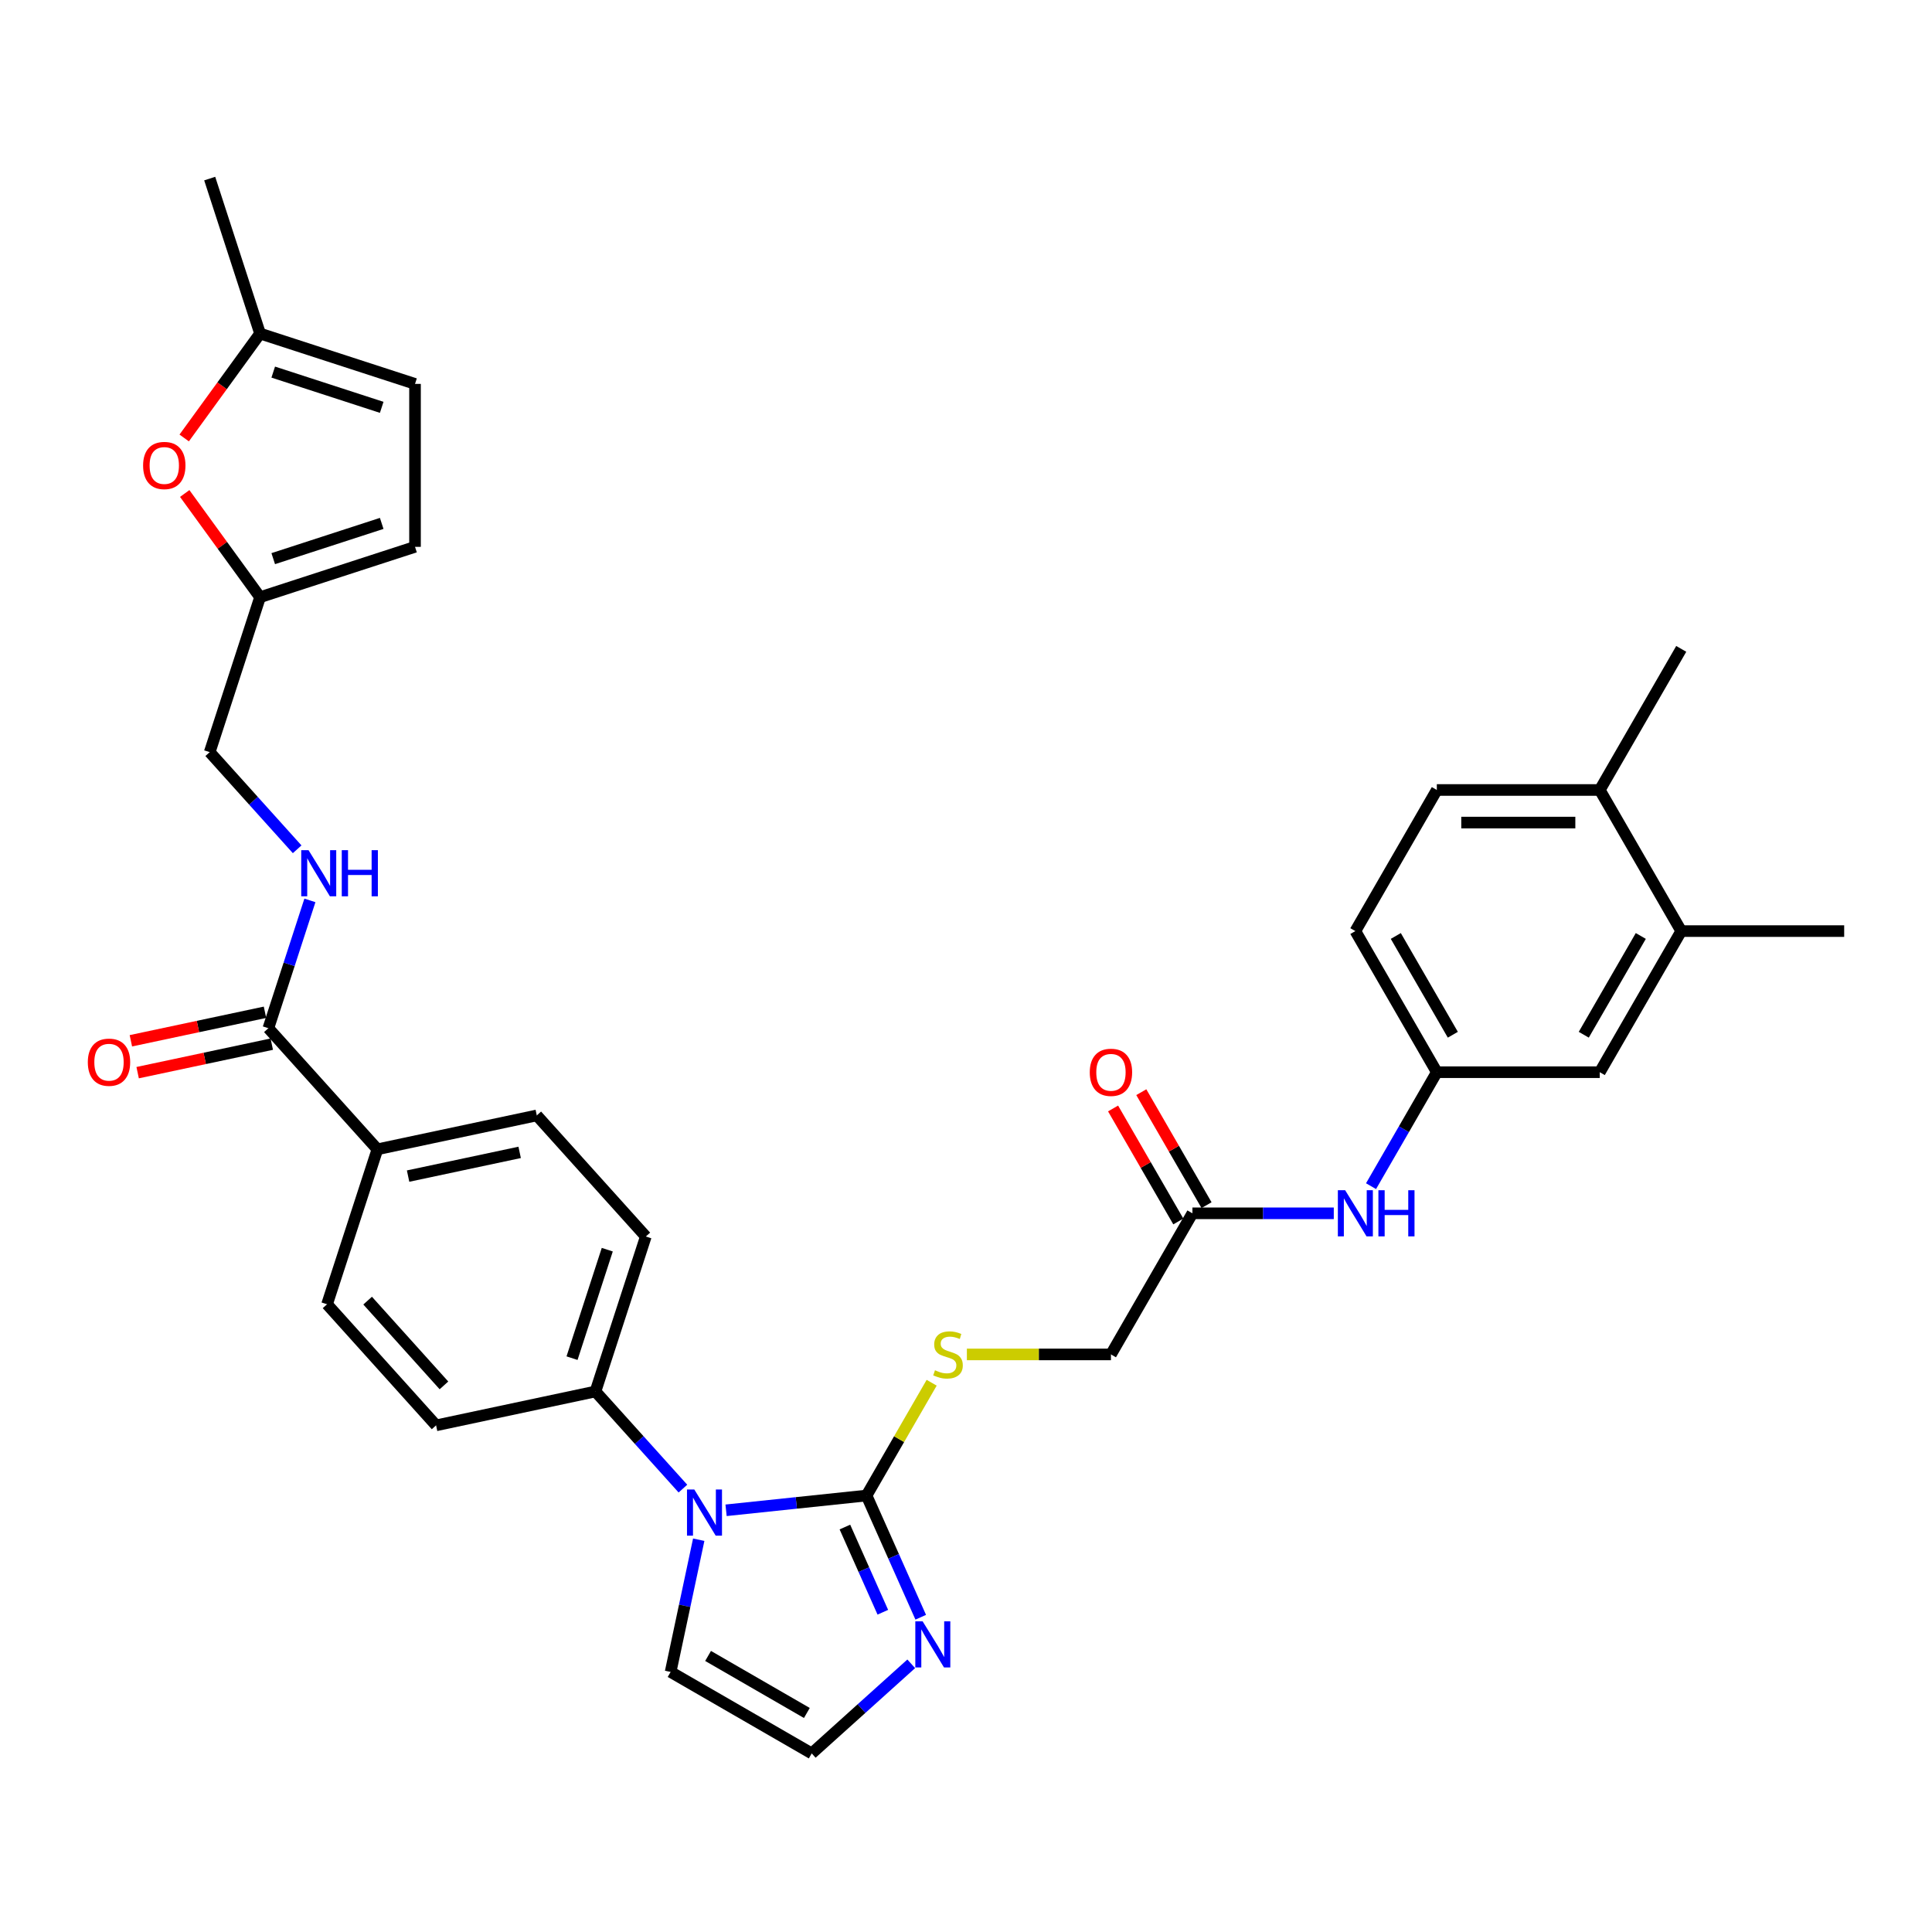 <?xml version='1.0' encoding='iso-8859-1'?>
<svg version='1.1' baseProfile='full'
              xmlns='http://www.w3.org/2000/svg'
                      xmlns:rdkit='http://www.rdkit.org/xml'
                      xmlns:xlink='http://www.w3.org/1999/xlink'
                  xml:space='preserve'
width='1000px' height='1000px' viewBox='0 0 1000 1000'>
<!-- END OF HEADER -->
<rect style='opacity:1.0;fill:#FFFFFF;stroke:none' width='1000' height='1000' x='0' y='0'> </rect>
<path class='bond-0' d='M 448.52,774.085 L 412.165,777.906' style='fill:none;fill-rule:evenodd;stroke:#000000;stroke-width:6px;stroke-linecap:butt;stroke-linejoin:miter;stroke-opacity:1' />
<path class='bond-0' d='M 412.165,777.906 L 375.811,781.727' style='fill:none;fill-rule:evenodd;stroke:#0000FF;stroke-width:6px;stroke-linecap:butt;stroke-linejoin:miter;stroke-opacity:1' />
<path class='bond-1' d='M 448.52,774.085 L 462.544,805.583' style='fill:none;fill-rule:evenodd;stroke:#000000;stroke-width:6px;stroke-linecap:butt;stroke-linejoin:miter;stroke-opacity:1' />
<path class='bond-1' d='M 462.544,805.583 L 476.567,837.081' style='fill:none;fill-rule:evenodd;stroke:#0000FF;stroke-width:6px;stroke-linecap:butt;stroke-linejoin:miter;stroke-opacity:1' />
<path class='bond-1' d='M 437.318,790.395 L 447.134,812.444' style='fill:none;fill-rule:evenodd;stroke:#000000;stroke-width:6px;stroke-linecap:butt;stroke-linejoin:miter;stroke-opacity:1' />
<path class='bond-1' d='M 447.134,812.444 L 456.951,834.492' style='fill:none;fill-rule:evenodd;stroke:#0000FF;stroke-width:6px;stroke-linecap:butt;stroke-linejoin:miter;stroke-opacity:1' />
<path class='bond-4' d='M 448.52,774.085 L 465.373,744.895' style='fill:none;fill-rule:evenodd;stroke:#000000;stroke-width:6px;stroke-linecap:butt;stroke-linejoin:miter;stroke-opacity:1' />
<path class='bond-4' d='M 465.373,744.895 L 482.226,715.705' style='fill:none;fill-rule:evenodd;stroke:#CCCC00;stroke-width:6px;stroke-linecap:butt;stroke-linejoin:miter;stroke-opacity:1' />
<path class='bond-6' d='M 353.478,770.5 L 330.845,745.363' style='fill:none;fill-rule:evenodd;stroke:#0000FF;stroke-width:6px;stroke-linecap:butt;stroke-linejoin:miter;stroke-opacity:1' />
<path class='bond-6' d='M 330.845,745.363 L 308.212,720.226' style='fill:none;fill-rule:evenodd;stroke:#000000;stroke-width:6px;stroke-linecap:butt;stroke-linejoin:miter;stroke-opacity:1' />
<path class='bond-11' d='M 361.658,796.952 L 354.384,831.174' style='fill:none;fill-rule:evenodd;stroke:#0000FF;stroke-width:6px;stroke-linecap:butt;stroke-linejoin:miter;stroke-opacity:1' />
<path class='bond-11' d='M 354.384,831.174 L 347.11,865.396' style='fill:none;fill-rule:evenodd;stroke:#000000;stroke-width:6px;stroke-linecap:butt;stroke-linejoin:miter;stroke-opacity:1' />
<path class='bond-8' d='M 471.657,861.186 L 445.903,884.375' style='fill:none;fill-rule:evenodd;stroke:#0000FF;stroke-width:6px;stroke-linecap:butt;stroke-linejoin:miter;stroke-opacity:1' />
<path class='bond-8' d='M 445.903,884.375 L 420.148,907.565' style='fill:none;fill-rule:evenodd;stroke:#000000;stroke-width:6px;stroke-linecap:butt;stroke-linejoin:miter;stroke-opacity:1' />
<path class='bond-2' d='M 138.913,532.201 L 195.346,594.876' style='fill:none;fill-rule:evenodd;stroke:#000000;stroke-width:6px;stroke-linecap:butt;stroke-linejoin:miter;stroke-opacity:1' />
<path class='bond-7' d='M 138.913,532.201 L 149.661,499.121' style='fill:none;fill-rule:evenodd;stroke:#000000;stroke-width:6px;stroke-linecap:butt;stroke-linejoin:miter;stroke-opacity:1' />
<path class='bond-7' d='M 149.661,499.121 L 160.409,466.042' style='fill:none;fill-rule:evenodd;stroke:#0000FF;stroke-width:6px;stroke-linecap:butt;stroke-linejoin:miter;stroke-opacity:1' />
<path class='bond-20' d='M 137.16,523.952 L 102.448,531.33' style='fill:none;fill-rule:evenodd;stroke:#000000;stroke-width:6px;stroke-linecap:butt;stroke-linejoin:miter;stroke-opacity:1' />
<path class='bond-20' d='M 102.448,531.33 L 67.737,538.708' style='fill:none;fill-rule:evenodd;stroke:#FF0000;stroke-width:6px;stroke-linecap:butt;stroke-linejoin:miter;stroke-opacity:1' />
<path class='bond-20' d='M 140.667,540.45 L 105.955,547.829' style='fill:none;fill-rule:evenodd;stroke:#000000;stroke-width:6px;stroke-linecap:butt;stroke-linejoin:miter;stroke-opacity:1' />
<path class='bond-20' d='M 105.955,547.829 L 71.244,555.207' style='fill:none;fill-rule:evenodd;stroke:#FF0000;stroke-width:6px;stroke-linecap:butt;stroke-linejoin:miter;stroke-opacity:1' />
<path class='bond-3' d='M 95.607,255.432 L 115.105,282.269' style='fill:none;fill-rule:evenodd;stroke:#FF0000;stroke-width:6px;stroke-linecap:butt;stroke-linejoin:miter;stroke-opacity:1' />
<path class='bond-3' d='M 115.105,282.269 L 134.604,309.106' style='fill:none;fill-rule:evenodd;stroke:#000000;stroke-width:6px;stroke-linecap:butt;stroke-linejoin:miter;stroke-opacity:1' />
<path class='bond-9' d='M 95.338,226.69 L 114.971,199.668' style='fill:none;fill-rule:evenodd;stroke:#FF0000;stroke-width:6px;stroke-linecap:butt;stroke-linejoin:miter;stroke-opacity:1' />
<path class='bond-9' d='M 114.971,199.668 L 134.604,172.645' style='fill:none;fill-rule:evenodd;stroke:#000000;stroke-width:6px;stroke-linecap:butt;stroke-linejoin:miter;stroke-opacity:1' />
<path class='bond-26' d='M 500.455,701.047 L 537.741,701.047' style='fill:none;fill-rule:evenodd;stroke:#CCCC00;stroke-width:6px;stroke-linecap:butt;stroke-linejoin:miter;stroke-opacity:1' />
<path class='bond-26' d='M 537.741,701.047 L 575.026,701.047' style='fill:none;fill-rule:evenodd;stroke:#000000;stroke-width:6px;stroke-linecap:butt;stroke-linejoin:miter;stroke-opacity:1' />
<path class='bond-5' d='M 134.604,309.106 L 108.542,389.316' style='fill:none;fill-rule:evenodd;stroke:#000000;stroke-width:6px;stroke-linecap:butt;stroke-linejoin:miter;stroke-opacity:1' />
<path class='bond-12' d='M 134.604,309.106 L 214.813,283.045' style='fill:none;fill-rule:evenodd;stroke:#000000;stroke-width:6px;stroke-linecap:butt;stroke-linejoin:miter;stroke-opacity:1' />
<path class='bond-12' d='M 141.423,289.155 L 197.57,270.912' style='fill:none;fill-rule:evenodd;stroke:#000000;stroke-width:6px;stroke-linecap:butt;stroke-linejoin:miter;stroke-opacity:1' />
<path class='bond-22' d='M 308.212,720.226 L 334.273,640.016' style='fill:none;fill-rule:evenodd;stroke:#000000;stroke-width:6px;stroke-linecap:butt;stroke-linejoin:miter;stroke-opacity:1' />
<path class='bond-22' d='M 296.079,702.982 L 314.322,646.835' style='fill:none;fill-rule:evenodd;stroke:#000000;stroke-width:6px;stroke-linecap:butt;stroke-linejoin:miter;stroke-opacity:1' />
<path class='bond-23' d='M 308.212,720.226 L 225.717,737.761' style='fill:none;fill-rule:evenodd;stroke:#000000;stroke-width:6px;stroke-linecap:butt;stroke-linejoin:miter;stroke-opacity:1' />
<path class='bond-27' d='M 153.808,439.59 L 131.175,414.453' style='fill:none;fill-rule:evenodd;stroke:#0000FF;stroke-width:6px;stroke-linecap:butt;stroke-linejoin:miter;stroke-opacity:1' />
<path class='bond-27' d='M 131.175,414.453 L 108.542,389.316' style='fill:none;fill-rule:evenodd;stroke:#000000;stroke-width:6px;stroke-linecap:butt;stroke-linejoin:miter;stroke-opacity:1' />
<path class='bond-33' d='M 420.148,907.565 L 347.11,865.396' style='fill:none;fill-rule:evenodd;stroke:#000000;stroke-width:6px;stroke-linecap:butt;stroke-linejoin:miter;stroke-opacity:1' />
<path class='bond-33' d='M 417.626,886.631 L 366.499,857.113' style='fill:none;fill-rule:evenodd;stroke:#000000;stroke-width:6px;stroke-linecap:butt;stroke-linejoin:miter;stroke-opacity:1' />
<path class='bond-31' d='M 134.604,172.645 L 108.542,92.436' style='fill:none;fill-rule:evenodd;stroke:#000000;stroke-width:6px;stroke-linecap:butt;stroke-linejoin:miter;stroke-opacity:1' />
<path class='bond-36' d='M 134.604,172.645 L 214.813,198.707' style='fill:none;fill-rule:evenodd;stroke:#000000;stroke-width:6px;stroke-linecap:butt;stroke-linejoin:miter;stroke-opacity:1' />
<path class='bond-36' d='M 141.423,192.597 L 197.57,210.84' style='fill:none;fill-rule:evenodd;stroke:#000000;stroke-width:6px;stroke-linecap:butt;stroke-linejoin:miter;stroke-opacity:1' />
<path class='bond-10' d='M 617.195,628.008 L 575.026,701.047' style='fill:none;fill-rule:evenodd;stroke:#000000;stroke-width:6px;stroke-linecap:butt;stroke-linejoin:miter;stroke-opacity:1' />
<path class='bond-14' d='M 617.195,628.008 L 653.781,628.008' style='fill:none;fill-rule:evenodd;stroke:#000000;stroke-width:6px;stroke-linecap:butt;stroke-linejoin:miter;stroke-opacity:1' />
<path class='bond-14' d='M 653.781,628.008 L 690.366,628.008' style='fill:none;fill-rule:evenodd;stroke:#0000FF;stroke-width:6px;stroke-linecap:butt;stroke-linejoin:miter;stroke-opacity:1' />
<path class='bond-21' d='M 624.499,623.792 L 607.617,594.551' style='fill:none;fill-rule:evenodd;stroke:#000000;stroke-width:6px;stroke-linecap:butt;stroke-linejoin:miter;stroke-opacity:1' />
<path class='bond-21' d='M 607.617,594.551 L 590.735,565.31' style='fill:none;fill-rule:evenodd;stroke:#FF0000;stroke-width:6px;stroke-linecap:butt;stroke-linejoin:miter;stroke-opacity:1' />
<path class='bond-21' d='M 609.891,632.225 L 593.009,602.984' style='fill:none;fill-rule:evenodd;stroke:#000000;stroke-width:6px;stroke-linecap:butt;stroke-linejoin:miter;stroke-opacity:1' />
<path class='bond-21' d='M 593.009,602.984 L 576.127,573.744' style='fill:none;fill-rule:evenodd;stroke:#FF0000;stroke-width:6px;stroke-linecap:butt;stroke-linejoin:miter;stroke-opacity:1' />
<path class='bond-13' d='M 214.813,283.045 L 214.813,198.707' style='fill:none;fill-rule:evenodd;stroke:#000000;stroke-width:6px;stroke-linecap:butt;stroke-linejoin:miter;stroke-opacity:1' />
<path class='bond-17' d='M 709.645,613.958 L 726.673,584.464' style='fill:none;fill-rule:evenodd;stroke:#0000FF;stroke-width:6px;stroke-linecap:butt;stroke-linejoin:miter;stroke-opacity:1' />
<path class='bond-17' d='M 726.673,584.464 L 743.702,554.97' style='fill:none;fill-rule:evenodd;stroke:#000000;stroke-width:6px;stroke-linecap:butt;stroke-linejoin:miter;stroke-opacity:1' />
<path class='bond-15' d='M 870.208,481.932 L 828.039,554.97' style='fill:none;fill-rule:evenodd;stroke:#000000;stroke-width:6px;stroke-linecap:butt;stroke-linejoin:miter;stroke-opacity:1' />
<path class='bond-15' d='M 849.275,484.454 L 819.757,535.58' style='fill:none;fill-rule:evenodd;stroke:#000000;stroke-width:6px;stroke-linecap:butt;stroke-linejoin:miter;stroke-opacity:1' />
<path class='bond-30' d='M 870.208,481.932 L 954.545,481.932' style='fill:none;fill-rule:evenodd;stroke:#000000;stroke-width:6px;stroke-linecap:butt;stroke-linejoin:miter;stroke-opacity:1' />
<path class='bond-35' d='M 870.208,481.932 L 828.039,408.893' style='fill:none;fill-rule:evenodd;stroke:#000000;stroke-width:6px;stroke-linecap:butt;stroke-linejoin:miter;stroke-opacity:1' />
<path class='bond-16' d='M 195.346,594.876 L 169.284,675.086' style='fill:none;fill-rule:evenodd;stroke:#000000;stroke-width:6px;stroke-linecap:butt;stroke-linejoin:miter;stroke-opacity:1' />
<path class='bond-34' d='M 195.346,594.876 L 277.84,577.341' style='fill:none;fill-rule:evenodd;stroke:#000000;stroke-width:6px;stroke-linecap:butt;stroke-linejoin:miter;stroke-opacity:1' />
<path class='bond-34' d='M 211.227,608.745 L 268.973,596.47' style='fill:none;fill-rule:evenodd;stroke:#000000;stroke-width:6px;stroke-linecap:butt;stroke-linejoin:miter;stroke-opacity:1' />
<path class='bond-18' d='M 743.702,554.97 L 828.039,554.97' style='fill:none;fill-rule:evenodd;stroke:#000000;stroke-width:6px;stroke-linecap:butt;stroke-linejoin:miter;stroke-opacity:1' />
<path class='bond-29' d='M 743.702,554.97 L 701.533,481.932' style='fill:none;fill-rule:evenodd;stroke:#000000;stroke-width:6px;stroke-linecap:butt;stroke-linejoin:miter;stroke-opacity:1' />
<path class='bond-29' d='M 751.984,535.58 L 722.466,484.454' style='fill:none;fill-rule:evenodd;stroke:#000000;stroke-width:6px;stroke-linecap:butt;stroke-linejoin:miter;stroke-opacity:1' />
<path class='bond-19' d='M 828.039,408.893 L 743.702,408.893' style='fill:none;fill-rule:evenodd;stroke:#000000;stroke-width:6px;stroke-linecap:butt;stroke-linejoin:miter;stroke-opacity:1' />
<path class='bond-19' d='M 815.388,425.761 L 756.352,425.761' style='fill:none;fill-rule:evenodd;stroke:#000000;stroke-width:6px;stroke-linecap:butt;stroke-linejoin:miter;stroke-opacity:1' />
<path class='bond-32' d='M 828.039,408.893 L 870.208,335.855' style='fill:none;fill-rule:evenodd;stroke:#000000;stroke-width:6px;stroke-linecap:butt;stroke-linejoin:miter;stroke-opacity:1' />
<path class='bond-24' d='M 334.273,640.016 L 277.84,577.341' style='fill:none;fill-rule:evenodd;stroke:#000000;stroke-width:6px;stroke-linecap:butt;stroke-linejoin:miter;stroke-opacity:1' />
<path class='bond-25' d='M 225.717,737.761 L 169.284,675.086' style='fill:none;fill-rule:evenodd;stroke:#000000;stroke-width:6px;stroke-linecap:butt;stroke-linejoin:miter;stroke-opacity:1' />
<path class='bond-25' d='M 229.787,717.073 L 190.284,673.201' style='fill:none;fill-rule:evenodd;stroke:#000000;stroke-width:6px;stroke-linecap:butt;stroke-linejoin:miter;stroke-opacity:1' />
<path class='bond-28' d='M 743.702,408.893 L 701.533,481.932' style='fill:none;fill-rule:evenodd;stroke:#000000;stroke-width:6px;stroke-linecap:butt;stroke-linejoin:miter;stroke-opacity:1' />
<path  class='atom-1' d='M 359.365 770.959
L 367.191 783.61
Q 367.967 784.858, 369.216 787.118
Q 370.464 789.378, 370.531 789.513
L 370.531 770.959
L 373.702 770.959
L 373.702 794.843
L 370.43 794.843
L 362.03 781.012
Q 361.052 779.393, 360.006 777.537
Q 358.994 775.682, 358.69 775.108
L 358.69 794.843
L 355.587 794.843
L 355.587 770.959
L 359.365 770.959
' fill='#0000FF'/>
<path  class='atom-2' d='M 477.544 839.189
L 485.37 851.84
Q 486.146 853.088, 487.394 855.349
Q 488.642 857.609, 488.71 857.744
L 488.71 839.189
L 491.881 839.189
L 491.881 863.074
L 488.609 863.074
L 480.209 849.242
Q 479.23 847.623, 478.185 845.768
Q 477.173 843.912, 476.869 843.339
L 476.869 863.074
L 473.765 863.074
L 473.765 839.189
L 477.544 839.189
' fill='#0000FF'/>
<path  class='atom-4' d='M 74.067 240.943
Q 74.067 235.208, 76.901 232.004
Q 79.735 228.799, 85.031 228.799
Q 90.328 228.799, 93.161 232.004
Q 95.995 235.208, 95.995 240.943
Q 95.995 246.746, 93.128 250.052
Q 90.26 253.324, 85.031 253.324
Q 79.769 253.324, 76.901 250.052
Q 74.067 246.779, 74.067 240.943
M 85.031 250.625
Q 88.675 250.625, 90.631 248.196
Q 92.622 245.734, 92.622 240.943
Q 92.622 236.254, 90.631 233.893
Q 88.675 231.497, 85.031 231.497
Q 81.388 231.497, 79.397 233.859
Q 77.441 236.22, 77.441 240.943
Q 77.441 245.767, 79.397 248.196
Q 81.388 250.625, 85.031 250.625
' fill='#FF0000'/>
<path  class='atom-5' d='M 483.942 709.245
Q 484.212 709.346, 485.325 709.818
Q 486.438 710.29, 487.653 710.594
Q 488.901 710.864, 490.115 710.864
Q 492.376 710.864, 493.691 709.784
Q 495.007 708.671, 495.007 706.748
Q 495.007 705.433, 494.332 704.623
Q 493.691 703.813, 492.679 703.375
Q 491.667 702.936, 489.98 702.43
Q 487.855 701.789, 486.573 701.182
Q 485.325 700.575, 484.414 699.293
Q 483.537 698.011, 483.537 695.852
Q 483.537 692.849, 485.561 690.994
Q 487.619 689.138, 491.667 689.138
Q 494.433 689.138, 497.571 690.454
L 496.795 693.052
Q 493.927 691.871, 491.768 691.871
Q 489.441 691.871, 488.159 692.849
Q 486.877 693.794, 486.91 695.447
Q 486.91 696.729, 487.551 697.505
Q 488.226 698.281, 489.171 698.719
Q 490.149 699.158, 491.768 699.664
Q 493.927 700.339, 495.209 701.013
Q 496.491 701.688, 497.402 703.071
Q 498.347 704.42, 498.347 706.748
Q 498.347 710.054, 496.12 711.842
Q 493.927 713.596, 490.25 713.596
Q 488.125 713.596, 486.506 713.124
Q 484.92 712.686, 483.031 711.91
L 483.942 709.245
' fill='#CCCC00'/>
<path  class='atom-8' d='M 159.695 440.049
L 167.522 452.7
Q 168.298 453.948, 169.546 456.208
Q 170.794 458.468, 170.862 458.603
L 170.862 440.049
L 174.033 440.049
L 174.033 463.933
L 170.76 463.933
L 162.36 450.102
Q 161.382 448.483, 160.336 446.627
Q 159.324 444.772, 159.021 444.198
L 159.021 463.933
L 155.917 463.933
L 155.917 440.049
L 159.695 440.049
' fill='#0000FF'/>
<path  class='atom-8' d='M 176.9 440.049
L 180.139 440.049
L 180.139 450.203
L 192.351 450.203
L 192.351 440.049
L 195.589 440.049
L 195.589 463.933
L 192.351 463.933
L 192.351 452.902
L 180.139 452.902
L 180.139 463.933
L 176.9 463.933
L 176.9 440.049
' fill='#0000FF'/>
<path  class='atom-15' d='M 696.253 616.066
L 704.08 628.717
Q 704.856 629.965, 706.104 632.225
Q 707.352 634.486, 707.419 634.621
L 707.419 616.066
L 710.591 616.066
L 710.591 639.951
L 707.318 639.951
L 698.918 626.119
Q 697.94 624.5, 696.894 622.645
Q 695.882 620.789, 695.578 620.216
L 695.578 639.951
L 692.475 639.951
L 692.475 616.066
L 696.253 616.066
' fill='#0000FF'/>
<path  class='atom-15' d='M 713.458 616.066
L 716.697 616.066
L 716.697 626.221
L 728.909 626.221
L 728.909 616.066
L 732.147 616.066
L 732.147 639.951
L 728.909 639.951
L 728.909 628.919
L 716.697 628.919
L 716.697 639.951
L 713.458 639.951
L 713.458 616.066
' fill='#0000FF'/>
<path  class='atom-21' d='M 45.455 549.803
Q 45.455 544.068, 48.288 540.863
Q 51.122 537.659, 56.418 537.659
Q 61.715 537.659, 64.549 540.863
Q 67.382 544.068, 67.382 549.803
Q 67.382 555.606, 64.515 558.912
Q 61.647 562.184, 56.418 562.184
Q 51.156 562.184, 48.288 558.912
Q 45.455 555.639, 45.455 549.803
M 56.418 559.485
Q 60.062 559.485, 62.018 557.056
Q 64.009 554.594, 64.009 549.803
Q 64.009 545.114, 62.018 542.753
Q 60.062 540.357, 56.418 540.357
Q 52.775 540.357, 50.785 542.719
Q 48.828 545.08, 48.828 549.803
Q 48.828 554.627, 50.785 557.056
Q 52.775 559.485, 56.418 559.485
' fill='#FF0000'/>
<path  class='atom-22' d='M 564.062 555.037
Q 564.062 549.303, 566.896 546.098
Q 569.73 542.893, 575.026 542.893
Q 580.323 542.893, 583.157 546.098
Q 585.99 549.303, 585.99 555.037
Q 585.99 560.84, 583.123 564.146
Q 580.255 567.418, 575.026 567.418
Q 569.764 567.418, 566.896 564.146
Q 564.062 560.874, 564.062 555.037
M 575.026 564.719
Q 578.67 564.719, 580.626 562.29
Q 582.617 559.828, 582.617 555.037
Q 582.617 550.348, 580.626 547.987
Q 578.67 545.592, 575.026 545.592
Q 571.383 545.592, 569.393 547.953
Q 567.436 550.315, 567.436 555.037
Q 567.436 559.862, 569.393 562.29
Q 571.383 564.719, 575.026 564.719
' fill='#FF0000'/>
</svg>
